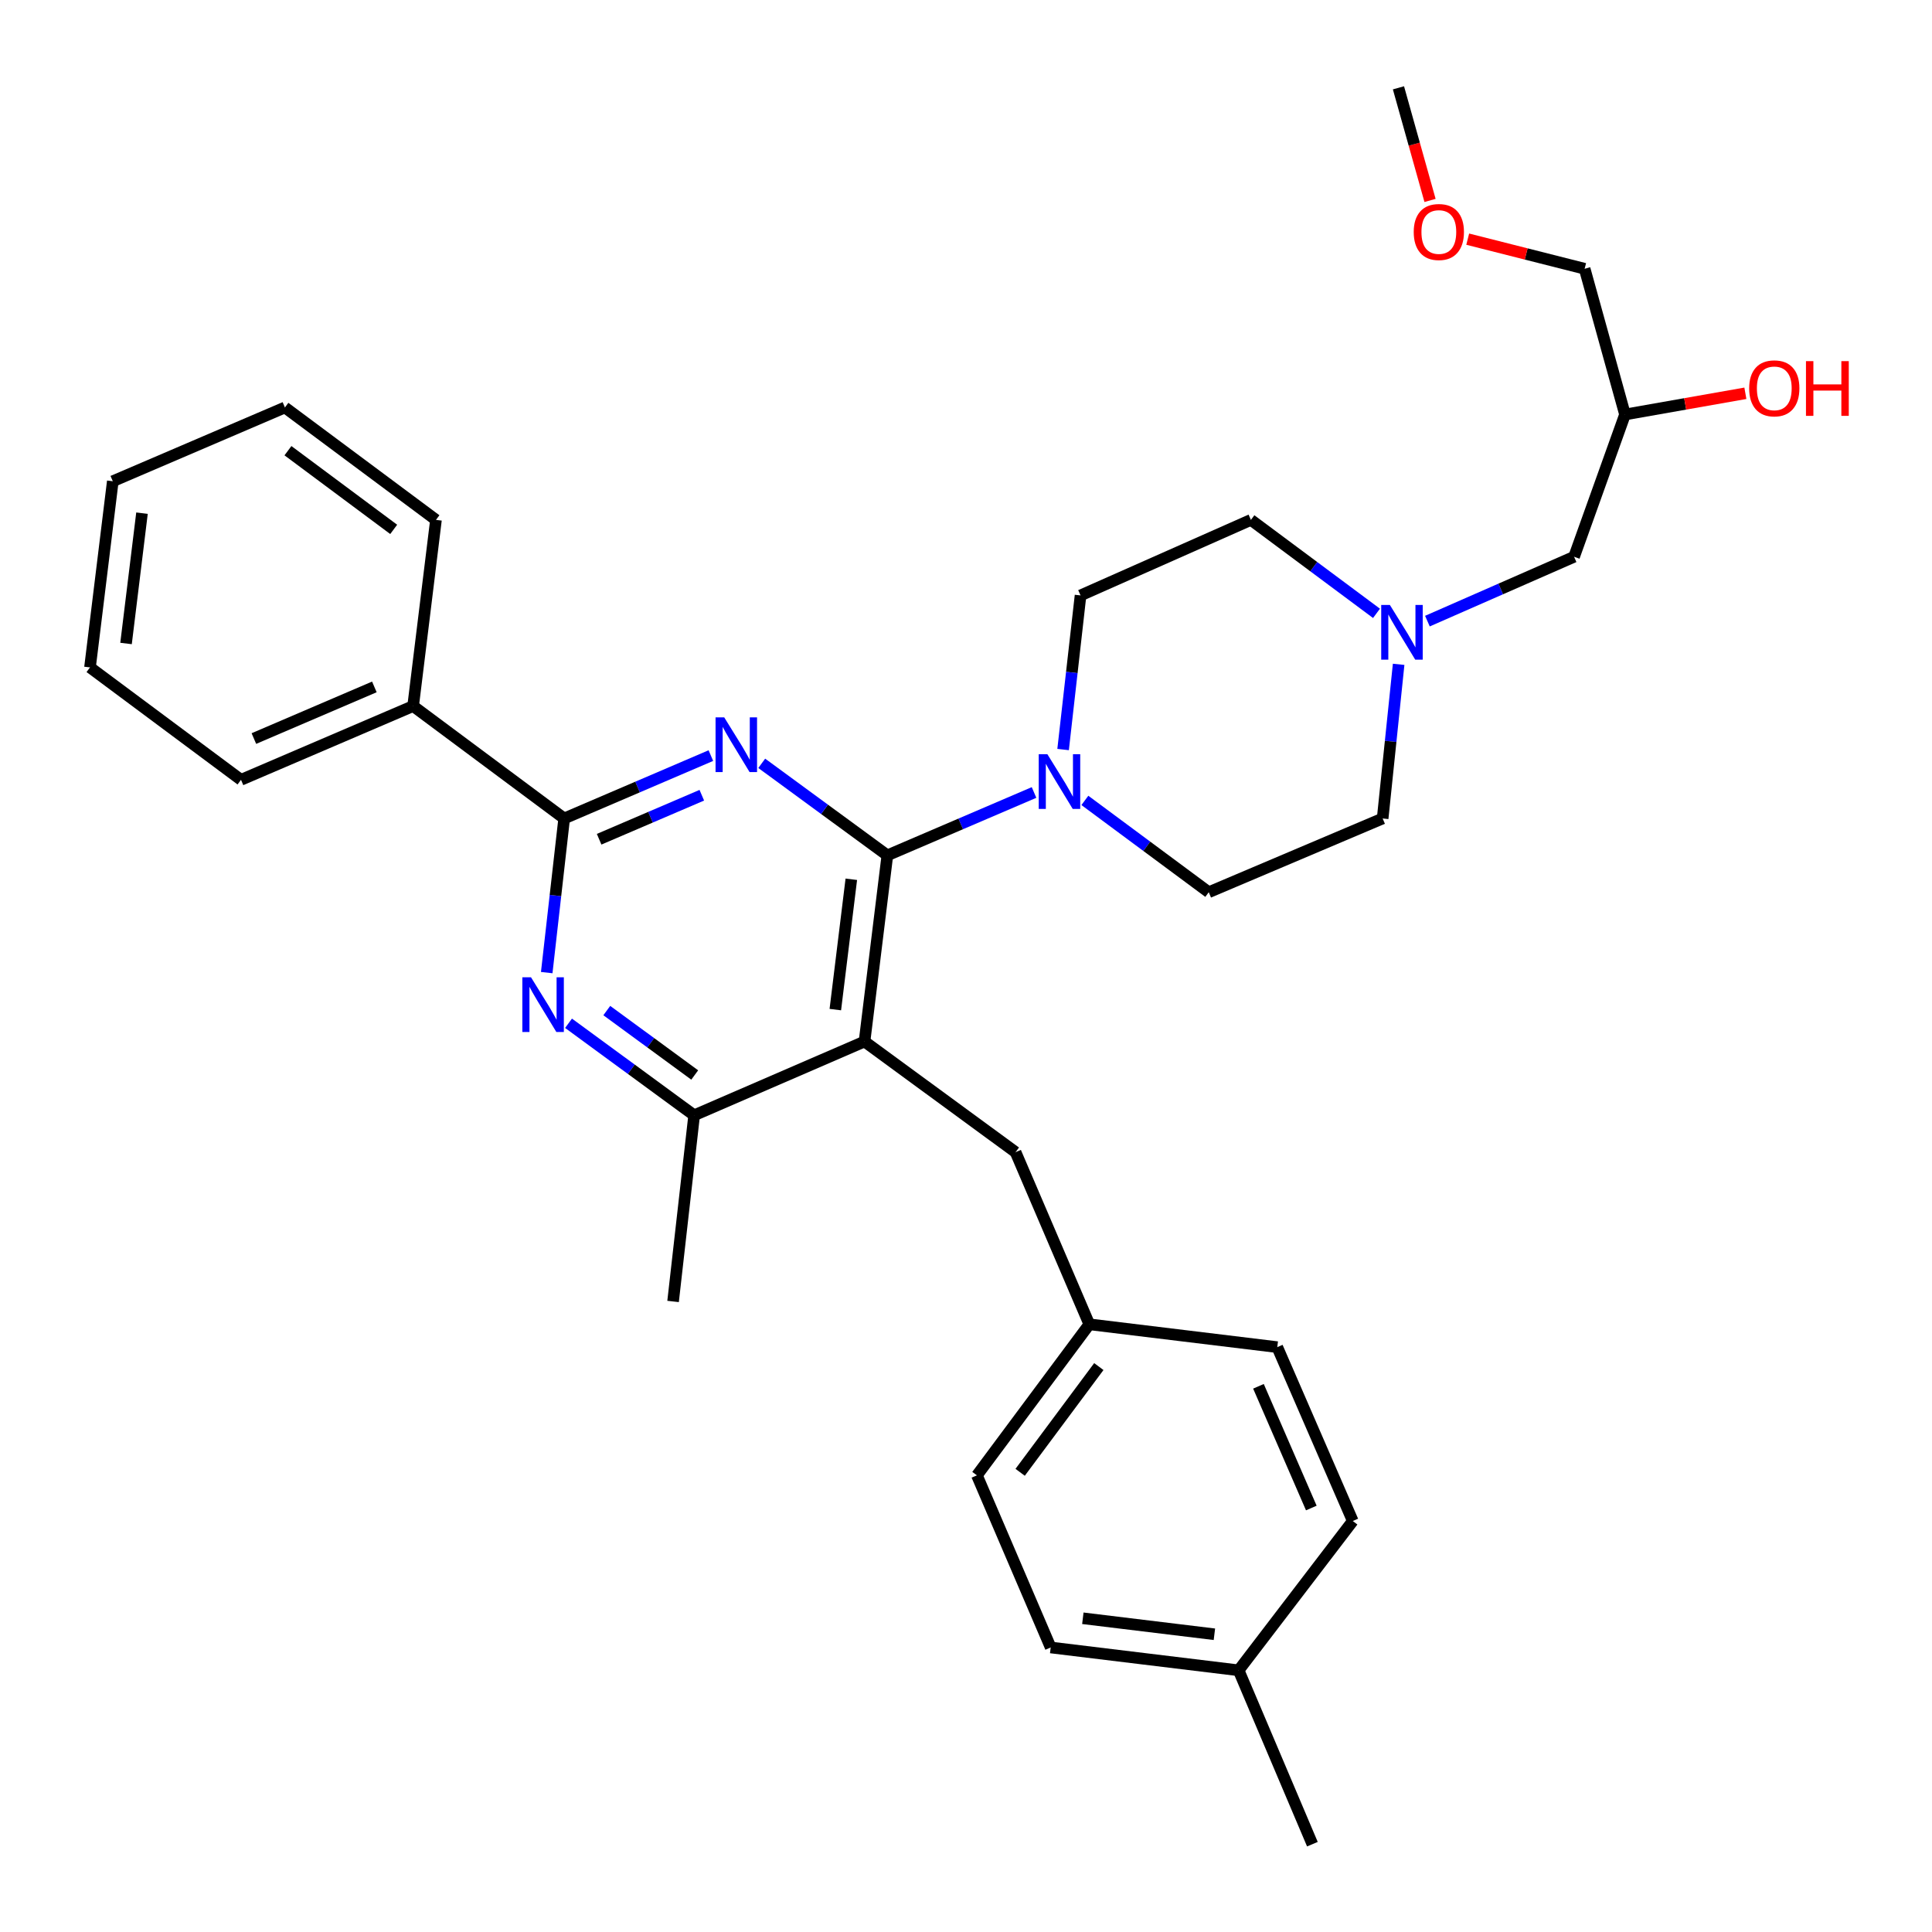 <?xml version='1.0' encoding='iso-8859-1'?>
<svg version='1.1' baseProfile='full'
              xmlns='http://www.w3.org/2000/svg'
                      xmlns:rdkit='http://www.rdkit.org/xml'
                      xmlns:xlink='http://www.w3.org/1999/xlink'
                  xml:space='preserve'
width='1000px' height='1000px' viewBox='0 0 1000 1000'>
<!-- END OF HEADER -->
<rect style='opacity:1.0;fill:#FFFFFF;stroke:none' width='1000' height='1000' x='0' y='0'> </rect>
<path class='bond-0' d='M 738.826,321.494 L 776.784,304.838' style='fill:none;fill-rule:evenodd;stroke:#0000FF;stroke-width:6px;stroke-linecap:butt;stroke-linejoin:miter;stroke-opacity:1' />
<path class='bond-0' d='M 776.784,304.838 L 814.743,288.182' style='fill:none;fill-rule:evenodd;stroke:#000000;stroke-width:6px;stroke-linecap:butt;stroke-linejoin:miter;stroke-opacity:1' />
<path class='bond-1' d='M 712.477,317.469 L 679.973,293.281' style='fill:none;fill-rule:evenodd;stroke:#0000FF;stroke-width:6px;stroke-linecap:butt;stroke-linejoin:miter;stroke-opacity:1' />
<path class='bond-1' d='M 679.973,293.281 L 647.469,269.094' style='fill:none;fill-rule:evenodd;stroke:#000000;stroke-width:6px;stroke-linecap:butt;stroke-linejoin:miter;stroke-opacity:1' />
<path class='bond-2' d='M 723.933,343.856 L 719.795,383.748' style='fill:none;fill-rule:evenodd;stroke:#0000FF;stroke-width:6px;stroke-linecap:butt;stroke-linejoin:miter;stroke-opacity:1' />
<path class='bond-2' d='M 719.795,383.748 L 715.656,423.639' style='fill:none;fill-rule:evenodd;stroke:#000000;stroke-width:6px;stroke-linecap:butt;stroke-linejoin:miter;stroke-opacity:1' />
<path class='bond-3' d='M 814.743,288.182 L 841.107,214.542' style='fill:none;fill-rule:evenodd;stroke:#000000;stroke-width:6px;stroke-linecap:butt;stroke-linejoin:miter;stroke-opacity:1' />
<path class='bond-4' d='M 841.107,214.542 L 872.255,209.053' style='fill:none;fill-rule:evenodd;stroke:#000000;stroke-width:6px;stroke-linecap:butt;stroke-linejoin:miter;stroke-opacity:1' />
<path class='bond-4' d='M 872.255,209.053 L 903.404,203.563' style='fill:none;fill-rule:evenodd;stroke:#FF0000;stroke-width:6px;stroke-linecap:butt;stroke-linejoin:miter;stroke-opacity:1' />
<path class='bond-5' d='M 841.107,214.542 L 820.204,139.108' style='fill:none;fill-rule:evenodd;stroke:#000000;stroke-width:6px;stroke-linecap:butt;stroke-linejoin:miter;stroke-opacity:1' />
<path class='bond-6' d='M 647.469,269.094 L 559.287,308.186' style='fill:none;fill-rule:evenodd;stroke:#000000;stroke-width:6px;stroke-linecap:butt;stroke-linejoin:miter;stroke-opacity:1' />
<path class='bond-7' d='M 559.287,308.186 L 554.773,348.072' style='fill:none;fill-rule:evenodd;stroke:#000000;stroke-width:6px;stroke-linecap:butt;stroke-linejoin:miter;stroke-opacity:1' />
<path class='bond-7' d='M 554.773,348.072 L 550.259,387.958' style='fill:none;fill-rule:evenodd;stroke:#0000FF;stroke-width:6px;stroke-linecap:butt;stroke-linejoin:miter;stroke-opacity:1' />
<path class='bond-8' d='M 561.527,414.285 L 593.589,438.05' style='fill:none;fill-rule:evenodd;stroke:#0000FF;stroke-width:6px;stroke-linecap:butt;stroke-linejoin:miter;stroke-opacity:1' />
<path class='bond-8' d='M 593.589,438.05 L 625.65,461.815' style='fill:none;fill-rule:evenodd;stroke:#000000;stroke-width:6px;stroke-linecap:butt;stroke-linejoin:miter;stroke-opacity:1' />
<path class='bond-9' d='M 535.219,410.184 L 497.256,426.455' style='fill:none;fill-rule:evenodd;stroke:#0000FF;stroke-width:6px;stroke-linecap:butt;stroke-linejoin:miter;stroke-opacity:1' />
<path class='bond-9' d='M 497.256,426.455 L 459.293,442.727' style='fill:none;fill-rule:evenodd;stroke:#000000;stroke-width:6px;stroke-linecap:butt;stroke-linejoin:miter;stroke-opacity:1' />
<path class='bond-10' d='M 625.65,461.815 L 715.656,423.639' style='fill:none;fill-rule:evenodd;stroke:#000000;stroke-width:6px;stroke-linecap:butt;stroke-linejoin:miter;stroke-opacity:1' />
<path class='bond-11' d='M 820.204,139.108 L 789.946,131.447' style='fill:none;fill-rule:evenodd;stroke:#000000;stroke-width:6px;stroke-linecap:butt;stroke-linejoin:miter;stroke-opacity:1' />
<path class='bond-11' d='M 789.946,131.447 L 759.687,123.785' style='fill:none;fill-rule:evenodd;stroke:#FF0000;stroke-width:6px;stroke-linecap:butt;stroke-linejoin:miter;stroke-opacity:1' />
<path class='bond-12' d='M 740.183,103.745 L 732.011,74.6' style='fill:none;fill-rule:evenodd;stroke:#FF0000;stroke-width:6px;stroke-linecap:butt;stroke-linejoin:miter;stroke-opacity:1' />
<path class='bond-12' d='M 732.011,74.6 L 723.839,45.455' style='fill:none;fill-rule:evenodd;stroke:#000000;stroke-width:6px;stroke-linecap:butt;stroke-linejoin:miter;stroke-opacity:1' />
<path class='bond-13' d='M 525.657,596.365 L 563.832,685.454' style='fill:none;fill-rule:evenodd;stroke:#000000;stroke-width:6px;stroke-linecap:butt;stroke-linejoin:miter;stroke-opacity:1' />
<path class='bond-14' d='M 525.657,596.365 L 447.472,539.092' style='fill:none;fill-rule:evenodd;stroke:#000000;stroke-width:6px;stroke-linecap:butt;stroke-linejoin:miter;stroke-opacity:1' />
<path class='bond-15' d='M 447.472,539.092 L 359.29,577.277' style='fill:none;fill-rule:evenodd;stroke:#000000;stroke-width:6px;stroke-linecap:butt;stroke-linejoin:miter;stroke-opacity:1' />
<path class='bond-16' d='M 447.472,539.092 L 459.293,442.727' style='fill:none;fill-rule:evenodd;stroke:#000000;stroke-width:6px;stroke-linecap:butt;stroke-linejoin:miter;stroke-opacity:1' />
<path class='bond-16' d='M 432.363,522.566 L 440.638,455.111' style='fill:none;fill-rule:evenodd;stroke:#000000;stroke-width:6px;stroke-linecap:butt;stroke-linejoin:miter;stroke-opacity:1' />
<path class='bond-17' d='M 294.269,529.647 L 326.779,553.462' style='fill:none;fill-rule:evenodd;stroke:#0000FF;stroke-width:6px;stroke-linecap:butt;stroke-linejoin:miter;stroke-opacity:1' />
<path class='bond-17' d='M 326.779,553.462 L 359.29,577.277' style='fill:none;fill-rule:evenodd;stroke:#000000;stroke-width:6px;stroke-linecap:butt;stroke-linejoin:miter;stroke-opacity:1' />
<path class='bond-17' d='M 314.073,523.07 L 336.831,539.741' style='fill:none;fill-rule:evenodd;stroke:#0000FF;stroke-width:6px;stroke-linecap:butt;stroke-linejoin:miter;stroke-opacity:1' />
<path class='bond-17' d='M 336.831,539.741 L 359.588,556.411' style='fill:none;fill-rule:evenodd;stroke:#000000;stroke-width:6px;stroke-linecap:butt;stroke-linejoin:miter;stroke-opacity:1' />
<path class='bond-18' d='M 282.984,503.42 L 287.502,463.53' style='fill:none;fill-rule:evenodd;stroke:#0000FF;stroke-width:6px;stroke-linecap:butt;stroke-linejoin:miter;stroke-opacity:1' />
<path class='bond-18' d='M 287.502,463.53 L 292.02,423.639' style='fill:none;fill-rule:evenodd;stroke:#000000;stroke-width:6px;stroke-linecap:butt;stroke-linejoin:miter;stroke-opacity:1' />
<path class='bond-19' d='M 359.29,577.277 L 348.385,673.633' style='fill:none;fill-rule:evenodd;stroke:#000000;stroke-width:6px;stroke-linecap:butt;stroke-linejoin:miter;stroke-opacity:1' />
<path class='bond-20' d='M 459.293,442.727 L 426.783,418.912' style='fill:none;fill-rule:evenodd;stroke:#000000;stroke-width:6px;stroke-linecap:butt;stroke-linejoin:miter;stroke-opacity:1' />
<path class='bond-20' d='M 426.783,418.912 L 394.272,395.096' style='fill:none;fill-rule:evenodd;stroke:#0000FF;stroke-width:6px;stroke-linecap:butt;stroke-linejoin:miter;stroke-opacity:1' />
<path class='bond-21' d='M 367.946,391.096 L 329.983,407.368' style='fill:none;fill-rule:evenodd;stroke:#0000FF;stroke-width:6px;stroke-linecap:butt;stroke-linejoin:miter;stroke-opacity:1' />
<path class='bond-21' d='M 329.983,407.368 L 292.02,423.639' style='fill:none;fill-rule:evenodd;stroke:#000000;stroke-width:6px;stroke-linecap:butt;stroke-linejoin:miter;stroke-opacity:1' />
<path class='bond-21' d='M 363.257,411.611 L 336.683,423.001' style='fill:none;fill-rule:evenodd;stroke:#0000FF;stroke-width:6px;stroke-linecap:butt;stroke-linejoin:miter;stroke-opacity:1' />
<path class='bond-21' d='M 336.683,423.001 L 310.109,434.391' style='fill:none;fill-rule:evenodd;stroke:#000000;stroke-width:6px;stroke-linecap:butt;stroke-linejoin:miter;stroke-opacity:1' />
<path class='bond-22' d='M 292.02,423.639 L 213.835,365.45' style='fill:none;fill-rule:evenodd;stroke:#000000;stroke-width:6px;stroke-linecap:butt;stroke-linejoin:miter;stroke-opacity:1' />
<path class='bond-23' d='M 213.835,365.45 L 124.746,403.635' style='fill:none;fill-rule:evenodd;stroke:#000000;stroke-width:6px;stroke-linecap:butt;stroke-linejoin:miter;stroke-opacity:1' />
<path class='bond-23' d='M 193.771,355.544 L 131.409,382.274' style='fill:none;fill-rule:evenodd;stroke:#000000;stroke-width:6px;stroke-linecap:butt;stroke-linejoin:miter;stroke-opacity:1' />
<path class='bond-24' d='M 213.835,365.45 L 225.656,269.094' style='fill:none;fill-rule:evenodd;stroke:#000000;stroke-width:6px;stroke-linecap:butt;stroke-linejoin:miter;stroke-opacity:1' />
<path class='bond-25' d='M 124.746,403.635 L 46.58,345.455' style='fill:none;fill-rule:evenodd;stroke:#000000;stroke-width:6px;stroke-linecap:butt;stroke-linejoin:miter;stroke-opacity:1' />
<path class='bond-26' d='M 225.656,269.094 L 147.472,210.904' style='fill:none;fill-rule:evenodd;stroke:#000000;stroke-width:6px;stroke-linecap:butt;stroke-linejoin:miter;stroke-opacity:1' />
<path class='bond-26' d='M 203.774,274.01 L 149.044,233.278' style='fill:none;fill-rule:evenodd;stroke:#000000;stroke-width:6px;stroke-linecap:butt;stroke-linejoin:miter;stroke-opacity:1' />
<path class='bond-27' d='M 563.832,685.454 L 661.114,697.276' style='fill:none;fill-rule:evenodd;stroke:#000000;stroke-width:6px;stroke-linecap:butt;stroke-linejoin:miter;stroke-opacity:1' />
<path class='bond-28' d='M 563.832,685.454 L 505.652,763.639' style='fill:none;fill-rule:evenodd;stroke:#000000;stroke-width:6px;stroke-linecap:butt;stroke-linejoin:miter;stroke-opacity:1' />
<path class='bond-28' d='M 568.751,707.336 L 528.025,762.065' style='fill:none;fill-rule:evenodd;stroke:#000000;stroke-width:6px;stroke-linecap:butt;stroke-linejoin:miter;stroke-opacity:1' />
<path class='bond-29' d='M 641.11,864.549 L 543.837,852.728' style='fill:none;fill-rule:evenodd;stroke:#000000;stroke-width:6px;stroke-linecap:butt;stroke-linejoin:miter;stroke-opacity:1' />
<path class='bond-29' d='M 628.571,845.891 L 560.48,837.616' style='fill:none;fill-rule:evenodd;stroke:#000000;stroke-width:6px;stroke-linecap:butt;stroke-linejoin:miter;stroke-opacity:1' />
<path class='bond-30' d='M 641.11,864.549 L 679.295,954.545' style='fill:none;fill-rule:evenodd;stroke:#000000;stroke-width:6px;stroke-linecap:butt;stroke-linejoin:miter;stroke-opacity:1' />
<path class='bond-31' d='M 641.11,864.549 L 700.197,787.272' style='fill:none;fill-rule:evenodd;stroke:#000000;stroke-width:6px;stroke-linecap:butt;stroke-linejoin:miter;stroke-opacity:1' />
<path class='bond-32' d='M 700.197,787.272 L 661.114,697.276' style='fill:none;fill-rule:evenodd;stroke:#000000;stroke-width:6px;stroke-linecap:butt;stroke-linejoin:miter;stroke-opacity:1' />
<path class='bond-32' d='M 678.733,780.548 L 651.375,717.55' style='fill:none;fill-rule:evenodd;stroke:#000000;stroke-width:6px;stroke-linecap:butt;stroke-linejoin:miter;stroke-opacity:1' />
<path class='bond-33' d='M 543.837,852.728 L 505.652,763.639' style='fill:none;fill-rule:evenodd;stroke:#000000;stroke-width:6px;stroke-linecap:butt;stroke-linejoin:miter;stroke-opacity:1' />
<path class='bond-34' d='M 46.58,345.455 L 58.383,249.09' style='fill:none;fill-rule:evenodd;stroke:#000000;stroke-width:6px;stroke-linecap:butt;stroke-linejoin:miter;stroke-opacity:1' />
<path class='bond-34' d='M 65.234,333.068 L 73.495,265.612' style='fill:none;fill-rule:evenodd;stroke:#000000;stroke-width:6px;stroke-linecap:butt;stroke-linejoin:miter;stroke-opacity:1' />
<path class='bond-35' d='M 147.472,210.904 L 58.383,249.09' style='fill:none;fill-rule:evenodd;stroke:#000000;stroke-width:6px;stroke-linecap:butt;stroke-linejoin:miter;stroke-opacity:1' />
<path  class='atom-0' d='M 719.394 313.114
L 728.674 328.114
Q 729.594 329.594, 731.074 332.274
Q 732.554 334.954, 732.634 335.114
L 732.634 313.114
L 736.394 313.114
L 736.394 341.434
L 732.514 341.434
L 722.554 325.034
Q 721.394 323.114, 720.154 320.914
Q 718.954 318.714, 718.594 318.034
L 718.594 341.434
L 714.914 341.434
L 714.914 313.114
L 719.394 313.114
' fill='#0000FF'/>
<path  class='atom-3' d='M 905.365 201.006
Q 905.365 194.206, 908.725 190.406
Q 912.085 186.606, 918.365 186.606
Q 924.645 186.606, 928.005 190.406
Q 931.365 194.206, 931.365 201.006
Q 931.365 207.886, 927.965 211.806
Q 924.565 215.686, 918.365 215.686
Q 912.125 215.686, 908.725 211.806
Q 905.365 207.926, 905.365 201.006
M 918.365 212.486
Q 922.685 212.486, 925.005 209.606
Q 927.365 206.686, 927.365 201.006
Q 927.365 195.446, 925.005 192.646
Q 922.685 189.806, 918.365 189.806
Q 914.045 189.806, 911.685 192.606
Q 909.365 195.406, 909.365 201.006
Q 909.365 206.726, 911.685 209.606
Q 914.045 212.486, 918.365 212.486
' fill='#FF0000'/>
<path  class='atom-3' d='M 934.765 186.926
L 938.605 186.926
L 938.605 198.966
L 953.085 198.966
L 953.085 186.926
L 956.925 186.926
L 956.925 215.246
L 953.085 215.246
L 953.085 202.166
L 938.605 202.166
L 938.605 215.246
L 934.765 215.246
L 934.765 186.926
' fill='#FF0000'/>
<path  class='atom-6' d='M 542.122 390.382
L 551.402 405.382
Q 552.322 406.862, 553.802 409.542
Q 555.282 412.222, 555.362 412.382
L 555.362 390.382
L 559.122 390.382
L 559.122 418.702
L 555.242 418.702
L 545.282 402.302
Q 544.122 400.382, 542.882 398.182
Q 541.682 395.982, 541.322 395.302
L 541.322 418.702
L 537.642 418.702
L 537.642 390.382
L 542.122 390.382
' fill='#0000FF'/>
<path  class='atom-10' d='M 731.741 120.081
Q 731.741 113.281, 735.101 109.481
Q 738.461 105.681, 744.741 105.681
Q 751.021 105.681, 754.381 109.481
Q 757.741 113.281, 757.741 120.081
Q 757.741 126.961, 754.341 130.881
Q 750.941 134.761, 744.741 134.761
Q 738.501 134.761, 735.101 130.881
Q 731.741 127.001, 731.741 120.081
M 744.741 131.561
Q 749.061 131.561, 751.381 128.681
Q 753.741 125.761, 753.741 120.081
Q 753.741 114.521, 751.381 111.721
Q 749.061 108.881, 744.741 108.881
Q 740.421 108.881, 738.061 111.681
Q 735.741 114.481, 735.741 120.081
Q 735.741 125.801, 738.061 128.681
Q 740.421 131.561, 744.741 131.561
' fill='#FF0000'/>
<path  class='atom-13' d='M 274.846 505.844
L 284.126 520.844
Q 285.046 522.324, 286.526 525.004
Q 288.006 527.684, 288.086 527.844
L 288.086 505.844
L 291.846 505.844
L 291.846 534.164
L 287.966 534.164
L 278.006 517.764
Q 276.846 515.844, 275.606 513.644
Q 274.406 511.444, 274.046 510.764
L 274.046 534.164
L 270.366 534.164
L 270.366 505.844
L 274.846 505.844
' fill='#0000FF'/>
<path  class='atom-16' d='M 374.849 371.294
L 384.129 386.294
Q 385.049 387.774, 386.529 390.454
Q 388.009 393.134, 388.089 393.294
L 388.089 371.294
L 391.849 371.294
L 391.849 399.614
L 387.969 399.614
L 378.009 383.214
Q 376.849 381.294, 375.609 379.094
Q 374.409 376.894, 374.049 376.214
L 374.049 399.614
L 370.369 399.614
L 370.369 371.294
L 374.849 371.294
' fill='#0000FF'/>
</svg>
